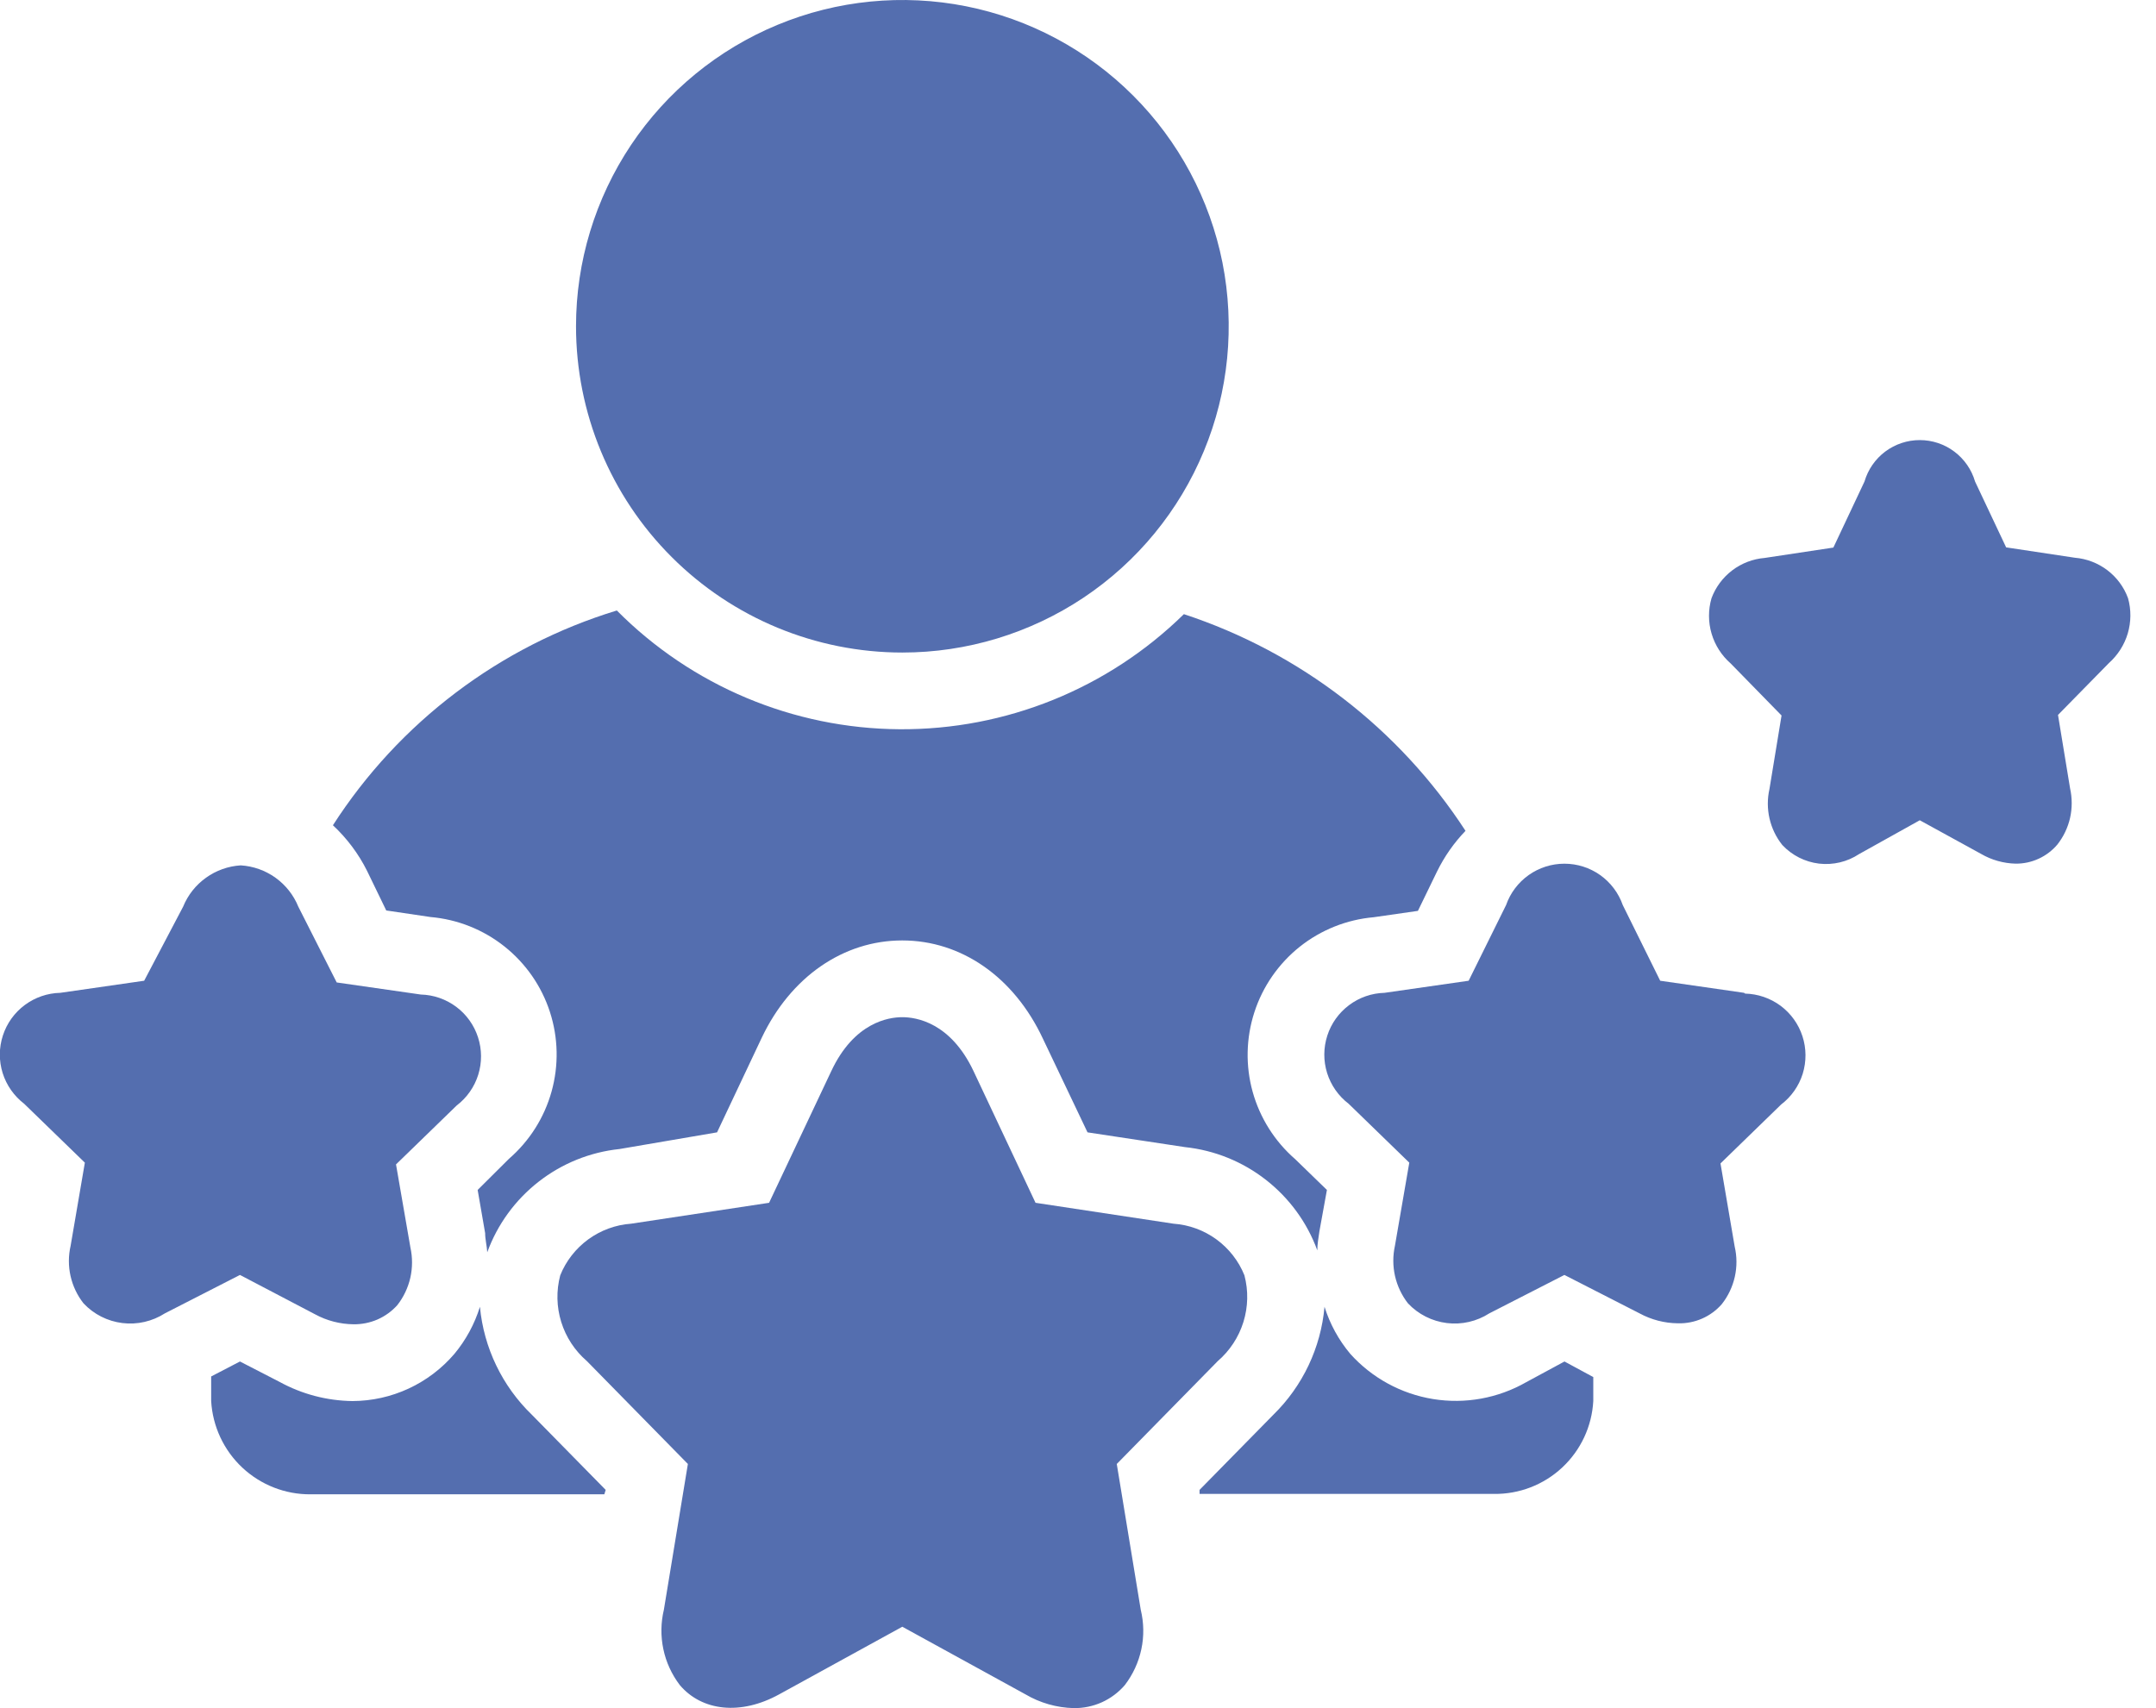 <svg xmlns="http://www.w3.org/2000/svg" width="53" height="42" viewBox="0 0 53 42" fill="none"><g clip-path="url(#clip0_1237_74264)"><path d="M7.744 32.316C8.034 32.474 8.358 32.558 8.688 32.562C8.891 32.565 9.093 32.525 9.28 32.444C9.466 32.362 9.633 32.242 9.768 32.09C9.923 31.892 10.031 31.662 10.087 31.418C10.142 31.173 10.143 30.919 10.089 30.674L9.735 28.631L11.227 27.182C11.477 26.991 11.662 26.728 11.756 26.427C11.85 26.127 11.848 25.805 11.751 25.506C11.654 25.206 11.467 24.944 11.215 24.756C10.963 24.568 10.659 24.462 10.344 24.454L8.277 24.157L7.333 22.293C7.217 22.008 7.022 21.761 6.772 21.582C6.521 21.402 6.225 21.297 5.918 21.278C5.61 21.297 5.314 21.402 5.064 21.582C4.813 21.761 4.618 22.008 4.502 22.293L3.544 24.115L1.482 24.412C1.167 24.419 0.862 24.524 0.609 24.712C0.356 24.9 0.168 25.162 0.071 25.461C-0.027 25.761 -0.029 26.083 0.065 26.384C0.159 26.684 0.344 26.948 0.594 27.14L2.086 28.588L1.736 30.632C1.68 30.876 1.679 31.13 1.734 31.375C1.789 31.62 1.898 31.85 2.053 32.047C2.305 32.316 2.643 32.487 3.009 32.532C3.374 32.577 3.744 32.492 4.054 32.293L5.899 31.349L7.744 32.316Z" fill="#546EAF"></path><path d="M42.874 24.412L40.812 24.115L39.892 22.255C39.788 21.958 39.594 21.7 39.337 21.517C39.08 21.335 38.773 21.237 38.457 21.237C38.142 21.237 37.835 21.335 37.578 21.517C37.321 21.7 37.127 21.958 37.023 22.255L36.103 24.115L34.036 24.412C33.721 24.42 33.417 24.525 33.165 24.714C32.913 24.902 32.725 25.164 32.629 25.463C32.532 25.762 32.53 26.085 32.624 26.385C32.718 26.685 32.903 26.949 33.153 27.14L34.644 28.588L34.291 30.632C34.237 30.877 34.238 31.131 34.293 31.375C34.349 31.62 34.457 31.849 34.611 32.047C34.864 32.316 35.202 32.487 35.568 32.532C35.933 32.577 36.303 32.492 36.612 32.293L38.457 31.349L40.303 32.293C40.592 32.45 40.916 32.535 41.246 32.538C41.45 32.544 41.653 32.505 41.84 32.423C42.026 32.342 42.193 32.22 42.327 32.066C42.482 31.869 42.591 31.639 42.646 31.394C42.701 31.149 42.7 30.895 42.643 30.651L42.294 28.607L43.785 27.158C44.036 26.967 44.221 26.703 44.315 26.403C44.408 26.102 44.407 25.779 44.309 25.48C44.212 25.18 44.024 24.919 43.771 24.73C43.518 24.543 43.213 24.438 42.898 24.431L42.874 24.412Z" fill="#546EAF"></path><path d="M52.313 14.71C52.213 14.436 52.036 14.197 51.805 14.021C51.573 13.845 51.296 13.738 51.006 13.714L49.316 13.459L48.552 11.84C48.466 11.546 48.287 11.288 48.042 11.104C47.797 10.92 47.499 10.821 47.193 10.821C46.887 10.821 46.589 10.92 46.343 11.104C46.098 11.288 45.92 11.546 45.834 11.84L45.069 13.464L43.38 13.719C43.09 13.743 42.814 13.849 42.583 14.024C42.351 14.2 42.174 14.438 42.073 14.71C41.991 14.994 41.991 15.296 42.075 15.58C42.159 15.865 42.322 16.119 42.545 16.314L43.795 17.593L43.498 19.4C43.444 19.639 43.444 19.887 43.499 20.125C43.554 20.364 43.661 20.587 43.814 20.778C44.052 21.032 44.372 21.194 44.717 21.235C45.063 21.275 45.412 21.192 45.702 21L47.193 20.169L48.698 20.995C48.958 21.147 49.252 21.229 49.553 21.236C49.747 21.237 49.94 21.196 50.117 21.114C50.294 21.033 50.451 20.913 50.577 20.764C50.727 20.572 50.834 20.349 50.888 20.11C50.941 19.872 50.941 19.625 50.888 19.386L50.591 17.579L51.841 16.305C52.061 16.109 52.222 15.857 52.306 15.575C52.389 15.293 52.392 14.993 52.313 14.71Z" fill="#546EAF"></path><path d="M22.183 16.045C23.769 16.045 25.32 15.574 26.64 14.693C27.959 13.811 28.987 12.559 29.594 11.092C30.202 9.627 30.36 8.014 30.051 6.457C29.741 4.901 28.977 3.472 27.855 2.35C26.733 1.228 25.304 0.464 23.748 0.154C22.192 -0.155 20.578 0.003 19.113 0.611C17.647 1.218 16.394 2.246 15.512 3.565C14.631 4.885 14.16 6.436 14.16 8.022C14.16 10.15 15.005 12.191 16.51 13.695C18.014 15.2 20.055 16.045 22.183 16.045Z" fill="#546EAF"></path><path d="M27.453 35.997L29.935 33.468C30.231 33.213 30.45 32.88 30.566 32.507C30.682 32.134 30.691 31.736 30.591 31.358C30.449 31.005 30.21 30.699 29.902 30.474C29.594 30.25 29.23 30.116 28.849 30.089L25.456 29.575L23.932 26.337C23.366 25.139 22.521 25.011 22.181 25.011C21.842 25.011 20.997 25.139 20.435 26.337L18.906 29.575L15.513 30.089C15.133 30.116 14.769 30.25 14.461 30.474C14.153 30.699 13.914 31.005 13.772 31.358C13.672 31.736 13.681 32.134 13.797 32.507C13.913 32.88 14.132 33.213 14.428 33.468L16.91 35.997L16.32 39.579C16.244 39.898 16.239 40.23 16.307 40.551C16.374 40.871 16.513 41.173 16.712 41.434C17.255 42.075 18.208 42.184 19.157 41.66L22.181 39.999L25.206 41.66C25.567 41.873 25.977 41.99 26.396 42C26.634 42.003 26.869 41.954 27.086 41.857C27.303 41.759 27.496 41.614 27.651 41.434C27.85 41.174 27.989 40.873 28.057 40.553C28.125 40.233 28.12 39.902 28.043 39.584L27.453 35.997Z" fill="#546EAF"></path><path d="M9.024 21.415L9.495 22.387L10.581 22.548C11.245 22.605 11.879 22.857 12.401 23.272C12.923 23.687 13.312 24.246 13.518 24.881C13.724 25.515 13.738 26.197 13.559 26.839C13.38 27.482 13.015 28.057 12.511 28.494L11.742 29.259L11.926 30.32C11.926 30.476 11.968 30.627 11.978 30.792C12.227 30.107 12.665 29.506 13.24 29.057C13.814 28.608 14.504 28.329 15.229 28.253L17.627 27.843L18.726 25.516C19.434 24.025 20.727 23.124 22.18 23.124C23.634 23.124 24.927 24.025 25.635 25.535L26.734 27.843L29.132 28.206C29.857 28.283 30.546 28.562 31.12 29.011C31.695 29.46 32.133 30.06 32.383 30.745C32.383 30.589 32.411 30.438 32.435 30.273L32.619 29.259L31.84 28.503C31.337 28.066 30.973 27.49 30.794 26.848C30.615 26.205 30.63 25.524 30.836 24.889C31.041 24.255 31.43 23.695 31.951 23.279C32.473 22.864 33.106 22.611 33.771 22.553L34.856 22.397L35.328 21.425C35.508 21.059 35.743 20.723 36.026 20.429C34.392 17.917 31.95 16.038 29.103 15.101C27.239 16.931 24.727 17.948 22.115 17.931C19.503 17.915 17.004 16.865 15.163 15.011C12.285 15.889 9.811 17.761 8.184 20.292C8.529 20.613 8.814 20.993 9.024 21.415Z" fill="#546EAF"></path><path d="M38.459 33.477L37.516 33.987C36.824 34.382 36.017 34.528 35.231 34.401C34.444 34.274 33.725 33.881 33.193 33.289C32.908 32.949 32.693 32.556 32.56 32.132C32.47 33.14 32.023 34.082 31.3 34.789L29.488 36.634V36.733H36.723C37.346 36.742 37.949 36.509 38.404 36.083C38.86 35.657 39.133 35.072 39.167 34.45C39.167 34.256 39.167 34.058 39.167 33.86L38.459 33.477Z" fill="#546EAF"></path><path d="M14.889 36.634L13.077 34.789C12.347 34.085 11.893 33.142 11.798 32.132C11.667 32.555 11.454 32.948 11.171 33.289C10.861 33.651 10.477 33.943 10.045 34.143C9.612 34.344 9.141 34.448 8.665 34.45C8.037 34.442 7.421 34.28 6.871 33.978L5.899 33.477L5.191 33.845V34.45C5.227 35.072 5.5 35.658 5.955 36.085C6.41 36.512 7.012 36.748 7.636 36.743H14.856L14.889 36.634Z" fill="#546EAF"></path></g><defs><clipPath id="clip0_1237_74264"><rect width="52.382" height="42" fill="white"></rect></clipPath></defs></svg>